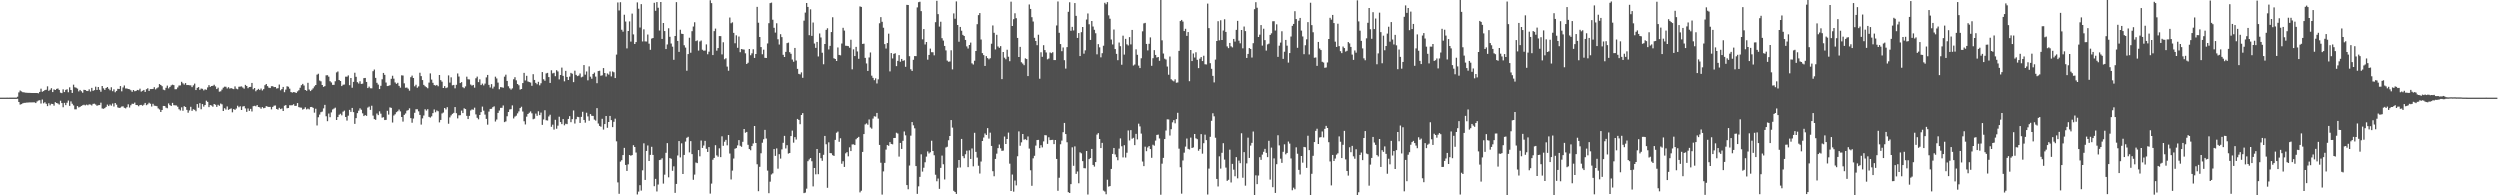<svg xmlns="http://www.w3.org/2000/svg" width="1920" height="150"><path fill="#4f4f4f" d="M0 74.992h1v1H0zM1 74.993h1v1H1zM2 74.991h1v1H2zM3 74.988h1v1H3zM4 74.987h1v1H4zM5 74.983h1v1H5zM6 74.984h1v1H6zM7 74.98h1v1H7zM8 74.981h1v1H8zM9 74.978h1v1H9zM10 74.976h1v1H10zM11 74.977h1v1H11zM12 74.979h1v1H12zM13 74.277h1v1.595H13zM14 70.969h1v7.386H14zM15 69.521h1v10.806H15zM16 70.191h1v9.76H16zM17 70.815h1v8.53H17zM18 70.913h1v8.084H18zM19 71.145h1v7.781H19zM20 71.223h1v7.556H20zM21 71.302h1v7.426H21zM22 71.333h1v7.33H22zM23 71.38h1v7.267H23zM24 71.405h1v7.212H24zM25 71.414h1v7.177H25zM26 71.42h1v7.173H26zM27 71.428h1v7.727H27zM28 71.413h1v6.526H28zM29 71.701h1v5.493H29zM30 70.603h1v6.33H30zM31 68.102h1v11.424H31zM32 70.477h1v5.97H32zM33 69.949h1v9.435H33zM34 69.179h1v9.361H34zM35 68.903h1v10.826H35zM36 66.305h1v15.193H36zM37 69.756h1v9.532H37zM38 68.928h1v11.992H38zM39 67.739h1v11.971H39zM40 70.696h1v9.191H40zM41 68.647h1v12.512H41zM42 69.142h1v9.342H42zM43 68.249h1v10.877H43zM44 67.961h1v11.566H44zM45 69.06h1v11.224H45zM46 71.157h1v6.195H46zM47 71.546h1v7.593H47zM48 68.619h1v13.736H48zM49 70.69h1v8.294H49zM50 69.033h1v11.702H50zM51 68.571h1v10.329H51zM52 70.873h1v6.363H52zM53 67.059h1v14.231H53zM54 69.117h1v8.756H54zM55 71.354h1v8.327H55zM56 65.013h1v15.942H56zM57 67.044h1v16.934H57zM58 67.374h1v16.606H58zM59 68.031h1v13.405H59zM60 70.201h1v12.346H60zM61 69.058h1v13.014H61zM62 70.105h1v11.262H62zM63 71.199h1v9.633H63zM64 68.956h1v11.473H64zM65 69.101h1v11.862H65zM66 69.795h1v10.543H66zM67 69.928h1v10.928H67zM68 68.584h1v11.519H68zM69 70.318h1v10.01H69zM70 67.459h1v13.545H70zM71 69.791h1v9.998H71zM72 69.207h1v10.416H72zM73 66.554h1v13.716H73zM74 69.078h1v12.19H74zM75 66.804h1v13.987H75zM76 68.953h1v11.726H76zM77 70.444h1v8.429H77zM78 66.038h1v17.257H78zM79 67.819h1v15.753H79zM80 69.016h1v14.029H80zM81 67.577h1v14.485H81zM82 66.841h1v13.487H82zM83 68.136h1v13.331H83zM84 69.328h1v10.95H84zM85 67.041h1v14.13H85zM86 70.046h1v9.482H86zM87 68.595h1v13.197H87zM88 70.858h1v8.261H88zM89 69.848h1v10.554H89zM90 68.214h1v14.268H90zM91 68.373h1v14.593H91zM92 66.111h1v16.518H92zM93 70.147h1v11.654H93zM94 67.172h1v14.479H94zM95 65.623h1v17.181H95zM96 67.922h1v15.314H96zM97 67.938h1v14.41H97zM98 68.35h1v11.753H98zM99 68.573h1v13.997H99zM100 69.331h1v11.519H100zM101 70.511h1v9.147H101zM102 69.126h1v10.622H102zM103 70.096h1v8.721H103zM104 69.858h1v10.796H104zM105 69.089h1v11.643H105zM106 69.305h1v12.319H106zM107 68.113h1v12.558H107zM108 70.357h1v10.202H108zM109 69.731h1v11.494H109zM110 69.085h1v11.335H110zM111 70.597h1v8.436H111zM112 68.505h1v12.265H112zM113 67.784h1v12.336H113zM114 69.816h1v9.075H114zM115 68.398h1v11.265H115zM116 68.379h1v13.415H116zM117 68.295h1v11.427H117zM118 66.983h1v14.184H118zM119 68.639h1v12.68H119zM120 67.809h1v13.759H120zM121 67.05h1v16.209H121zM122 64.578h1v19.488H122zM123 65.299h1v20.724H123zM124 66.183h1v18.301H124zM125 68.84h1v12.513H125zM126 69.266h1v12.13H126zM127 67.421h1v15.284H127zM128 65.758h1v17.377H128zM129 67.88h1v11.539H129zM130 66.747h1v13.979H130zM131 65.595h1v15.789H131zM132 65.027h1v13.991H132zM133 65.397h1v15.383H133zM134 68.565h1v12.305H134zM135 68.493h1v12.487H135zM136 67.174h1v14.794H136zM137 65.663h1v18.273H137zM138 65.596h1v19.249H138zM139 62.838h1v19.573H139zM140 64.019h1v21.033H140zM141 64.953h1v16.63H141zM142 63.79h1v18.395H142zM143 65.329h1v19.054H143zM144 65.281h1v21.274H144zM145 65.487h1v19.275H145zM146 65.54h1v16.493H146zM147 66.897h1v18.233H147zM148 65.528h1v18.406H148zM149 64.196h1v20.127H149zM150 69.183h1v16.253H150zM151 67.498h1v12.421H151zM152 66.854h1v15.898H152zM153 68.957h1v10.298H153zM154 68.007h1v15.897H154zM155 68.19h1v11.739H155zM156 69.414h1v12.455H156zM157 68.615h1v12.014H157zM158 68.961h1v8.36H158zM159 67.118h1v11.129H159zM160 65.371h1v16.891H160zM161 66.706h1v13.982H161zM162 66.058h1v15.017H162zM163 65.887h1v16.06H163zM164 65.086h1v14.8H164zM165 66.379h1v14.043H165zM166 68.384h1v13.665H166zM167 67.341h1v13.147H167zM168 70.407h1v10.829H168zM169 70.145h1v9.342H169zM170 68.8h1v11.308H170zM171 67.332h1v17.938H171zM172 66.553h1v16.538H172zM173 66.634h1v17.473H173zM174 67.918h1v13.841H174zM175 66.988h1v17.366H175zM176 68.051h1v15.718H176zM177 67.644h1v15.588H177zM178 68.116h1v18.168H178zM179 68.456h1v15.319H179zM180 66.359h1v18.006H180zM181 68.099h1v15.269H181zM182 68.571h1v12.652H182zM183 66.627h1v15.755H183zM184 66.525h1v15.078H184zM185 66.349h1v18.15H185zM186 67.245h1v14.55H186zM187 68.098h1v13.352H187zM188 65.199h1v18.063H188zM189 66.045h1v19.889H189zM190 67.722h1v15.585H190zM191 66.798h1v18.355H191zM192 66.697h1v16.898H192zM193 63.699h1v21.926H193zM194 68.536h1v13.016H194zM195 67.594h1v13.685H195zM196 70.081h1v11.597H196zM197 69.072h1v11.609H197zM198 68.275h1v13.903H198zM199 69.153h1v13.26H199zM200 67.98h1v15.545H200zM201 69.489h1v12.758H201zM202 68.471h1v14.699H202zM203 65.458h1v17.393H203zM204 64.53h1v16.972H204zM205 66.132h1v15.757H205zM206 67.305h1v14.856H206zM207 67.637h1v14.447H207zM208 66.218h1v17.783H208zM209 66.223h1v15.883H209zM210 66.916h1v14.255H210zM211 66.826h1v14.168H211zM212 67.994h1v15.724H212zM213 67.729h1v16.51H213zM214 64.939h1v17.855H214zM215 69.397h1v14.436H215zM216 68.426h1v14.886H216zM217 66.742h1v18.491H217zM218 70.812h1v10.386H218zM219 68.821h1v11.866H219zM220 66.248h1v16.876H220zM221 66.593h1v16.363H221zM222 68.079h1v12.776H222zM223 70.731h1v10.182H223zM224 71.136h1v9.646H224zM225 70.723h1v9.376H225zM226 70.878h1v10.492H226zM227 71.406h1v9.863H227zM228 70.187h1v8.953H228zM229 69.325h1v12.938H229zM230 67.394h1v15.201H230zM231 65.443h1v17.254H231zM232 64.387h1v19.779H232zM233 65.701h1v17.901H233zM234 69.116h1v13.314H234zM235 69.731h1v14.281H235zM236 63.605h1v19.785H236zM237 68.746h1v15.281H237zM238 69.92h1v12.295H238zM239 68.895h1v13.207H239zM240 67.862h1v14.955H240zM241 66.34h1v20.195H241zM242 65.301h1v18.213H242zM243 57.339h1v39.04H243zM244 56.621h1v33.435H244zM245 61.871h1v26.167H245zM246 62.448h1v23.72H246zM247 65.287h1v20.398H247zM248 66.734h1v16.523H248zM249 66.161h1v14.391H249zM250 57.864h1v31.453H250zM251 57.758h1v35.316H251zM252 58.878h1v28.335H252zM253 62.347h1v27.685H253zM254 63.338h1v22.989H254zM255 65.172h1v18.886H255zM256 65.167h1v18.231H256zM257 62.397h1v20.287H257zM258 55.601h1v36.549H258zM259 54.864h1v35.058H259zM260 61.424h1v26.706H260zM261 62.2h1v25.155H261zM262 66.074h1v22.499H262zM263 65.085h1v20.668H263zM264 64.921h1v20.013H264zM265 58.897h1v30.941H265zM266 58.893h1v33.724H266zM267 57.93h1v30.928H267zM268 65.454h1v18.945H268zM269 59.905h1v26.007H269zM270 67.403h1v15.486H270zM271 62.85h1v23.251H271zM272 55.848h1v39.262H272zM273 59.006h1v31.718H273zM274 63.123h1v23.752H274zM275 64.156h1v20.849H275zM276 62.436h1v20.774H276zM277 64.45h1v19.842H277zM278 64.258h1v22.765H278zM279 60.016h1v29.105H279zM280 59.835h1v28.56H280zM281 62.946h1v26.019H281zM282 67.647h1v14.998H282zM283 66.516h1v15.337H283zM284 67.772h1v16.585H284zM285 67.854h1v13.34H285zM286 54.697h1v34.073H286zM287 53.41h1v38.106H287zM288 59.808h1v32.18H288zM289 63.606h1v23.572H289zM290 64.967h1v23.47H290zM291 68.401h1v17.12H291zM292 65.897h1v21.383H292zM293 60.89h1v29.5H293zM294 56.022h1v34.01H294zM295 57.516h1v34.713H295zM296 63.37h1v28.7H296zM297 66.115h1v18.993H297zM298 65.878h1v22.111H298zM299 65.416h1v17.072H299zM300 60.495h1v22.337H300zM301 58.162h1v35.923H301zM302 60.418h1v28.297H302zM303 63.322h1v24.42H303zM304 64.39h1v21.787H304zM305 63.601h1v21.867H305zM306 65.927h1v18.169H306zM307 67.309h1v18.246H307zM308 57.846h1v32.022H308zM309 58.021h1v35.384H309zM310 64.02h1v24.205H310zM311 67.364h1v19.781H311zM312 67.204h1v17.779H312zM313 68.12h1v16.48H313zM314 69.65h1v13.539H314zM315 59.287h1v31.442H315zM316 58.051h1v36.221H316zM317 59.889h1v31.139H317zM318 66.316h1v20.306H318zM319 65.063h1v18.865H319zM320 67.374h1v16.556H320zM321 66.357h1v19.164H321zM322 55.839h1v32.447H322zM323 58.457h1v37.224H323zM324 61.503h1v29.438H324zM325 65.195h1v23.556H325zM326 66.228h1v17.701H326zM327 66.965h1v17.957H327zM328 67.809h1v16.044H328zM329 63.433h1v26.332H329zM330 56.368h1v33.95H330zM331 61.124h1v28.23H331zM332 63.607h1v23.269H332zM333 65.315h1v18.761H333zM334 65.754h1v20.469H334zM335 65.205h1v19.655H335zM336 66.255h1v19.185H336zM337 57.598h1v36.385H337zM338 61.566h1v30.563H338zM339 62.714h1v24.445H339zM340 67.592h1v18.854H340zM341 66.13h1v16.834H341zM342 67.672h1v16.399H342zM343 67.197h1v15.118H343zM344 57.894h1v37.153H344zM345 63.427h1v26.724H345zM346 59.372h1v29.256H346zM347 65.553h1v21.904H347zM348 65.246h1v21.448H348zM349 67.828h1v14.39H349zM350 65.118h1v21.829H350zM351 56.405h1v34.505H351zM352 58.767h1v29.832H352zM353 63.81h1v24.672H353zM354 63.077h1v21.877H354zM355 66.971h1v19.852H355zM356 67.733h1v15.472H356zM357 66.371h1v17.4H357zM358 58.901h1v30.104H358zM359 60.863h1v30.595H359zM360 61.017h1v27.955H360zM361 64.921h1v19.921H361zM362 65.734h1v18.294H362zM363 65.21h1v19.087H363zM364 67.31h1v15.357H364zM365 60.089h1v27.752H365zM366 58.827h1v31.647H366zM367 63.074h1v28.593H367zM368 60.945h1v27.384H368zM369 65.356h1v20.768H369zM370 64.198h1v17.654H370zM371 65.607h1v19.377H371zM372 64.207h1v23.79H372zM373 59.442h1v31.859H373zM374 57.545h1v38.204H374zM375 65.201h1v20.484H375zM376 67.195h1v16.48H376zM377 64.622h1v18.946H377zM378 68.006h1v14.338H378zM379 66.52h1v15.138H379zM380 58.884h1v34.463H380zM381 60.274h1v31.539H381zM382 63.431h1v23.289H382zM383 68.568h1v16.329H383zM384 66.894h1v15.947H384zM385 67.067h1v15.724H385zM386 67.399h1v13.577H386zM387 58.874h1v34.921H387zM388 57.322h1v35.915H388zM389 62.172h1v27.124H389zM390 66.269h1v19.737H390zM391 67.831h1v16.246H391zM392 68.829h1v14.979H392zM393 67.822h1v13.135H393zM394 60.883h1v30.1H394zM395 59.265h1v30.282H395zM396 61.72h1v27.115H396zM397 64.493h1v22.599H397zM398 65.478h1v20.051H398zM399 68.806h1v14.209H399zM400 68.37h1v13.599H400zM401 63.795h1v21.886H401zM402 55.96h1v37.154H402zM403 61.792h1v33.785H403zM404 58.222h1v31.392H404zM405 62.563h1v25.012H405zM406 63.03h1v23.533H406zM407 63.408h1v22.147H407zM408 65.881h1v21.166H408zM409 56.973h1v34.629H409zM410 61.366h1v29.77H410zM411 63.65h1v23.586H411zM412 64.73h1v24.184H412zM413 62.832h1v22.616H413zM414 65.532h1v22.892H414zM415 63.935h1v22.539H415zM416 55.363h1v40.521H416zM417 60.881h1v30.893H417zM418 61.982h1v22.687H418zM419 56.394h1v35.957H419zM420 55.979h1v36.606H420zM421 59.212h1v30.244H421zM422 63.669h1v24.461H422zM423 53.939h1v43.439H423zM424 56.353h1v39.371H424zM425 55.918h1v43.634H425zM426 58.512h1v33.475H426zM427 53.91h1v44.979H427zM428 54.909h1v41.583H428zM429 60.98h1v28.646H429zM430 57.62h1v36.143H430zM431 51.93h1v43.387H431zM432 58.277h1v33.184H432zM433 62.443h1v33.793H433zM434 54.436h1v40.606H434zM435 59.079h1v36.26H435zM436 61.433h1v29.915H436zM437 58.807h1v30.399H437zM438 55.959h1v37.879H438zM439 56.607h1v34.882H439zM440 63.054h1v21.779H440zM441 54.297h1v40.581H441zM442 57.506h1v34.058H442zM443 58.482h1v31.215H443zM444 58.036h1v31.904H444zM445 56.445h1v37.958H445zM446 59.396h1v30.335H446zM447 58.861h1v26.977H447zM448 49.976h1v42.109H448zM449 57.345h1v36.847H449zM450 54.865h1v31.696H450zM451 61.713h1v27.683H451zM452 51.015h1v41.692H452zM453 58.88h1v28.708H453zM454 60.471h1v28.489H454zM455 56.844h1v32.173H455zM456 55.77h1v36.064H456zM457 58.829h1v33.806H457zM458 63.906h1v19.14H458zM459 54.579h1v40.318H459zM460 54.336h1v42.379H460zM461 58.146h1v39.211H461zM462 57.871h1v33.366H462zM463 52.283h1v47.236H463zM464 56.084h1v39.178H464zM465 58.774h1v30.319H465zM466 56.4h1v41.762H466zM467 57.291h1v36.387H467zM468 54.881h1v34.168H468zM469 58.671h1v33.615H469zM470 54.861h1v42.767H470zM471 55.481h1v38.063H471zM472 59.944h1v31.181H472zM473 41.921h1v66.627H473zM474 1.916h1v138.147H474zM475 8.059h1v140.76H475zM476 1.675h1v122.46H476zM477 22.859h1v100.181H477zM478 24.319h1v94.793H478zM479 11.328h1v102.237H479zM480 16.542h1v110.139H480zM481 37.152h1v94.102H481zM482 23.806h1v102.384H482zM483 16.435h1v102.621H483zM484 31.928h1v87.655H484zM485 10.449h1v108.639H485zM486 26.404h1v85.131H486zM487 33.793h1v79.098H487zM488 32.288h1v84.857H488zM489 1.866h1v147.495H489zM490 6.686h1v140.459H490zM491 21.165h1v121.048H491zM492 3.178h1v143.191H492zM493 31.837h1v98.971H493zM494 22.508h1v87.579H494zM495 31.802h1v106.383H495zM496 31.906h1v83.997H496zM497 26.504h1v85.205H497zM498 33.549h1v90.074H498zM499 38.225h1v80.691H499zM500 29.667h1v83.067H500zM501 29.178h1v89.826H501zM502 2.17h1v140.842H502zM503 8.299h1v129.094H503zM504 1.604h1v145.449H504zM505 5.946h1v135.766H505zM506 23.454h1v99.459H506zM507 1.517h1v121.102H507zM508 29.887h1v91.641H508zM509 17.689h1v123.304H509zM510 23.846h1v110.286H510zM511 37.695h1v79.672H511zM512 34.163h1v75.755H512zM513 21.724h1v114.492H513zM514 28.259h1v93.118H514zM515 33.408h1v88.575H515zM516 35.825h1v95.355H516zM517 45.923h1v81.827H517zM518 27.653h1v120.455H518zM519 1.632h1v139.627H519zM520 31.418h1v87.994H520zM521 39.809h1v68.513H521zM522 22.832h1v98.073H522zM523 25.93h1v84.141H523zM524 26.136h1v107.498H524zM525 34.769h1v84.217H525zM526 36.574h1v72.183H526zM527 54.32h1v51.505H527zM528 41.514h1v63.529H528zM529 28.984h1v88.045H529zM530 40.523h1v67.857H530zM531 23.975h1v94.393H531zM532 20.363h1v117.698H532zM533 17.119h1v116.964H533zM534 31.584h1v93.216H534zM535 31.029h1v94.25H535zM536 38.859h1v76.372H536zM537 31.826h1v88.261H537zM538 31.134h1v76.778H538zM539 38.196h1v75.418H539zM540 38.979h1v72.816H540zM541 38.787h1v69.378H541zM542 34.098h1v80.189H542zM543 41.699h1v74.962H543zM544 39.682h1v73.26H544zM545 0.221h1v148.467H545zM546 2.395h1v138.629H546zM547 42.304h1v80.362H547zM548 23.89h1v97.418H548zM549 21.976h1v89.523H549zM550 38.922h1v80.419H550zM551 36.919h1v83.449H551zM552 27.683h1v86.25H552zM553 27.774h1v92.888H553zM554 41.753h1v62.973H554zM555 32.477h1v79.492H555zM556 45.499h1v63.332H556zM557 44.744h1v62.691H557zM558 51.157h1v60.467H558zM559 54.336h1v49.341H559zM560 13.451h1v104.44H560zM561 17.843h1v119.99H561zM562 17.167h1v113.863H562zM563 25.246h1v96.534H563zM564 33.216h1v81.028H564zM565 27.116h1v86.59H565zM566 36.695h1v74.988H566zM567 28.045h1v79.559H567zM568 40.101h1v71.884H568zM569 37.63h1v75.106H569zM570 37.941h1v70.959H570zM571 38.071h1v61.001H571zM572 40.942h1v60.984H572zM573 49.174h1v52.162H573zM574 48.182h1v63.039H574zM575 37.651h1v76.812H575zM576 42.436h1v72.993H576zM577 40.939h1v71.236H577zM578 37.838h1v72.363H578zM579 44.507h1v52.264H579zM580 41.474h1v68.331H580zM581 5.264h1v120.867H581zM582 17.448h1v129.395H582zM583 28.435h1v99.654H583zM584 36.164h1v81.547H584zM585 41.665h1v67.961H585zM586 38.148h1v68.808H586zM587 44.412h1v55.34H587zM588 44.528h1v61.863H588zM589 33.374h1v97.67H589zM590 17.807h1v130.562H590zM591 2.389h1v137.134H591zM592 1.976h1v131.996H592zM593 15.171h1v117.945H593zM594 21.333h1v93.133H594zM595 25.053h1v94.649H595zM596 17.886h1v96.073H596zM597 30.173h1v99.37H597zM598 34.19h1v84.211H598zM599 26.282h1v95.517H599zM600 28.505h1v86.257H600zM601 42.086h1v67.577H601zM602 43.753h1v60.614H602zM603 39.821h1v74.223H603zM604 33.139h1v78.39H604zM605 32.729h1v85.213H605zM606 40.102h1v77.415H606zM607 41.325h1v63.149H607zM608 45.715h1v54.574H608zM609 47.404h1v62.184H609zM610 36.835h1v68.478H610zM611 46.513h1v60.642H611zM612 52.88h1v38.478H612zM613 56.708h1v35.407H613zM614 57.135h1v38.225H614zM615 55.625h1v32.673H615zM616 59.765h1v27.144H616zM617 15.869h1v132.449H617zM618 9.668h1v138.258H618zM619 2.279h1v142.624H619zM620 5.318h1v118.461H620zM621 27.01h1v95.441H621zM622 7.153h1v114.175H622zM623 27.557h1v96.319H623zM624 17.308h1v125.836H624zM625 33.41h1v95.609H625zM626 36.751h1v97.143H626zM627 32.188h1v82.229H627zM628 43.362h1v90.419H628zM629 25.679h1v91.786H629zM630 28.766h1v92.753H630zM631 40.522h1v82.987H631zM632 49.355h1v69.508H632zM633 33.783h1v70.611H633zM634 22.959h1v87.824H634zM635 21.703h1v122.537H635zM636 38.002h1v71.311H636zM637 35.239h1v82.337H637zM638 24.642h1v93.089H638zM639 13.265h1v105.913H639zM640 44.732h1v75.038H640zM641 45.326h1v62.096H641zM642 46.858h1v55.105H642zM643 36.454h1v64.617H643zM644 42.188h1v66.73H644zM645 42.484h1v63.722H645zM646 33.446h1v92.279H646zM647 21.344h1v102.482H647zM648 23.504h1v104.709H648zM649 35.117h1v82.626H649zM650 35.245h1v81.574H650zM651 35.439h1v84.632H651zM652 36.635h1v76.502H652zM653 30.533h1v85.503H653zM654 53.23h1v57.727H654zM655 37.889h1v72.983H655zM656 43.047h1v68.387H656zM657 35.993h1v70.966H657zM658 39.54h1v66.382H658zM659 45.153h1v59.986H659zM660 4.901h1v142.843H660zM661 5.312h1v141.194H661zM662 33.762h1v82.918H662zM663 33.528h1v69.412H663zM664 44.433h1v51.129H664zM665 48.718h1v46.031H665zM666 54.461h1v41.332H666zM667 44.129h1v47.595H667zM668 40.299h1v57.585H668zM669 58.117h1v40.688H669zM670 59.794h1v31.295H670zM671 61.597h1v27.712H671zM672 60.171h1v29.386H672zM673 64.095h1v22.654H673zM674 60.914h1v30.173H674zM675 17.849h1v93.435H675zM676 13.153h1v111.812H676zM677 16.721h1v132.757H677zM678 21.292h1v110.321H678zM679 33.877h1v91.195H679zM680 37.272h1v77.603H680zM681 33.058h1v78.355H681zM682 25.837h1v86.12H682zM683 54.847h1v54.287H683zM684 40.738h1v69.818H684zM685 44.924h1v65.915H685zM686 41.391h1v64.608H686zM687 40.912h1v65.024H687zM688 50.783h1v51.133H688zM689 46.734h1v55.806H689zM690 42.362h1v77.885H690zM691 47.395h1v62.383H691zM692 45.278h1v69.086H692zM693 46.742h1v61.416H693zM694 46.282h1v54.695H694zM695 51.28h1v52.663H695zM696 3.758h1v138.364H696zM697 3.816h1v141.541H697zM698 43.185h1v83.945H698zM699 53.191h1v51.014H699zM700 54.47h1v39.291H700zM701 45.914h1v50.346H701zM702 43.034h1v55.513H702zM703 43.114h1v84.444H703zM704 5.697h1v143.212H704zM705 1.678h1v141.406H705zM706 1.336h1v134.484H706zM707 8.558h1v109.956H707zM708 30.184h1v101.59H708zM709 22.321h1v106.494H709zM710 34.14h1v90.465H710zM711 32.257h1v88.02H711zM712 45.833h1v70.447H712zM713 42.18h1v75.662H713zM714 37.304h1v79.638H714zM715 40.097h1v67.984H715zM716 40.165h1v75.798H716zM717 42.477h1v76.783H717zM718 17.04h1v117.152H718zM719 0.634h1v138.596H719zM720 10.878h1v126.223H720zM721 20.43h1v124.597H721zM722 16.702h1v112.219H722zM723 29.327h1v90.195H723zM724 31.197h1v94.974H724zM725 35.272h1v102.549H725zM726 38.712h1v74.56H726zM727 46.565h1v66.134H727zM728 47.414h1v60.319H728zM729 47.189h1v57.254H729zM730 38.589h1v53.601H730zM731 53.32h1v44.679H731zM732 10.315h1v136.221H732zM733 14.401h1v133.058H733zM734 1.068h1v147.85H734zM735 19.216h1v109.597H735zM736 32.051h1v90.839H736zM737 20.702h1v107.887H737zM738 23.595h1v83.105H738zM739 26.787h1v93.109H739zM740 27.653h1v93.849H740zM741 30.685h1v87.771H741zM742 35.649h1v80.068H742zM743 37.271h1v91.105H743zM744 34.576h1v80.869H744zM745 32.693h1v89.376H745zM746 48.616h1v65.385H746zM747 49.566h1v78.16H747zM748 46.654h1v55.346H748zM749 39.146h1v77.476H749zM750 18.586h1v102.47H750zM751 11.607h1v115.66H751zM752 10.024h1v123.225H752zM753 30.338h1v93.71H753zM754 40.817h1v67.482H754zM755 42.336h1v63.299H755zM756 50.645h1v51.848H756zM757 43.098h1v60.57H757zM758 44.603h1v53.8H758zM759 45.591h1v60.856H759zM760 44.707h1v57.168H760zM761 33.591h1v78.468H761zM762 19.539h1v111.966H762zM763 25.215h1v110.168H763zM764 38.004h1v84.08H764zM765 26.752h1v91.241H765zM766 35.678h1v78.102H766zM767 36.698h1v74.31H767zM768 35.455h1v78.443H768zM769 60.767h1v55.094H769zM770 39.953h1v75.718H770zM771 44.305h1v60.538H771zM772 45.506h1v65.095H772zM773 38.182h1v68.553H773zM774 43.584h1v58.253H774zM775 47.002h1v78.672H775zM776 1.285h1v145.394H776zM777 19.948h1v114.07H777zM778 14.757h1v132.445H778zM779 10.181h1v128.477H779zM780 13.988h1v128.404H780zM781 29.158h1v90.853H781zM782 43.794h1v57.121H782zM783 36.007h1v75.925H783zM784 47.795h1v61.538H784zM785 48.822h1v54.082H785zM786 50.073h1v57.173H786zM787 44.822h1v62.067H787zM788 45.363h1v62.257H788zM789 58.402h1v46.413H789zM790 3.436h1v110.698H790zM791 6.845h1v123.927H791zM792 13.209h1v129.468H792zM793 16.555h1v105.02H793zM794 29.036h1v90.612H794zM795 31.474h1v80.35H795zM796 34.711h1v72.857H796zM797 26.685h1v80.724H797zM798 60.471h1v53.293H798zM799 40.126h1v71.409H799zM800 43.617h1v69.606H800zM801 34.706h1v73.864H801zM802 38.463h1v65.295H802zM803 40.268h1v63.686H803zM804 45.556h1v64.958H804zM805 44.967h1v60.472H805zM806 40.276h1v67.362H806zM807 40.881h1v66.606H807zM808 40.111h1v67.24H808zM809 46.13h1v64.552H809zM810 46.114h1v61.42H810zM811 19.545h1v102.505H811zM812 1.101h1v145.418H812zM813 25.191h1v111.323H813zM814 33.848h1v76.934H814zM815 39.329h1v68.637H815zM816 36.458h1v65.081H816zM817 46.244h1v48.148H817zM818 52.668h1v50.298H818zM819 36.187h1v73.065H819zM820 9.052h1v138.544H820zM821 1.729h1v146.51H821zM822 23.643h1v117.782H822zM823 20.625h1v92.551H823zM824 23.388h1v103.923H824zM825 2.336h1v110.089H825zM826 12.188h1v121.329H826zM827 29.132h1v102.542H827zM828 25.407h1v115.339H828zM829 43.06h1v73.948H829zM830 24.716h1v93.04H830zM831 20.743h1v103.005H831zM832 41.224h1v87.879H832zM833 38.638h1v90.64H833zM834 15.028h1v100.94H834zM835 10.352h1v139.048H835zM836 18.632h1v103.559H836zM837 30.657h1v90.723H837zM838 16.126h1v98.261H838zM839 20.374h1v106.303H839zM840 22.863h1v105.097H840zM841 25.558h1v98.932H841zM842 41.752h1v61.626H842zM843 33.9h1v68.353H843zM844 36.345h1v70.39H844zM845 44.045h1v69.655H845zM846 40.841h1v68.885H846zM847 35.146h1v111.233H847zM848 2.148h1v144.974H848zM849 3.276h1v145.938H849zM850 1.616h1v136.402H850zM851 11.776h1v131.548H851zM852 14.412h1v128.494H852zM853 30.374h1v99.359H853zM854 34.128h1v84.069H854zM855 22.694h1v90.944H855zM856 37.706h1v80.942H856zM857 41.371h1v79.289H857zM858 46.254h1v76.829H858zM859 32.685h1v81.44H859zM860 35.463h1v70.848H860zM861 49.72h1v62.628H861zM862 27.39h1v93.513H862zM863 41.923h1v69.594H863zM864 29.868h1v91.098H864zM865 34.064h1v83.242H865zM866 34.932h1v65.269H866zM867 28.527h1v79.329H867zM868 34.094h1v65.841H868zM869 22.993h1v83.53H869zM870 50.333h1v55.52H870zM871 49.548h1v61.889H871zM872 37.867h1v64.962H872zM873 42.105h1v64.937H873zM874 50.386h1v44.6H874zM875 52.267h1v44.821H875zM876 44.746h1v57.87H876zM877 24.063h1v99.975H877zM878 17.957h1v109.65H878zM879 17.576h1v95.056H879zM880 33.718h1v82.388H880zM881 38.686h1v74.579H881zM882 33.645h1v78.514H882zM883 28.713h1v85.775H883zM884 50.51h1v70.667H884zM885 44.707h1v66.46H885zM886 38.502h1v73.349H886zM887 42.207h1v65.789H887zM888 44.181h1v59.452H888zM889 43.774h1v59.587H889zM890 46.687h1v59.652H890zM891 -0.061h1v149.61H891zM892 30.951h1v94.743H892zM893 41.102h1v80.119H893zM894 45.069h1v61.733H894zM895 45.746h1v54.487H895zM896 51.104h1v40.544H896zM897 57.396h1v34.354H897zM898 43.441h1v60.65H898zM899 60.894h1v38.337H899zM900 61.798h1v32.144H900zM901 62.463h1v29.807H901zM902 60.947h1v33.755H902zM903 63.543h1v27.947H903zM904 63.315h1v23.303H904zM905 39.085h1v75.097H905zM906 16.177h1v112.295H906zM907 15.314h1v133.399H907zM908 16.565h1v106.697H908zM909 23.86h1v93.387H909zM910 22.142h1v90.423H910zM911 27.564h1v78.855H911zM912 24.615h1v89.739H912zM913 62.355h1v52.433H913zM914 38.417h1v67.244H914zM915 46.915h1v66.762H915zM916 41.081h1v72.101H916zM917 44.172h1v58.73H917zM918 40.145h1v66.087H918zM919 45.945h1v60.983H919zM920 52.328h1v63.413H920zM921 45.055h1v69.436H921zM922 43.811h1v59.224H922zM923 46.899h1v71.118H923zM924 42.801h1v67.151H924zM925 49.364h1v54.054H925zM926 49.517h1v58.081H926zM927 2.78h1v146.596H927zM928 21.604h1v107.876H928zM929 48.537h1v56.509H929zM930 52.84h1v39.919H930zM931 58.287h1v28.724H931zM932 63.259h1v26.11H932zM933 45.779h1v59.984H933zM934 31.466h1v105.971H934zM935 16.286h1v126.914H935zM936 30.974h1v89.071H936zM937 15.546h1v113.952H937zM938 30.73h1v86.636H938zM939 23.441h1v86.529H939zM940 14.798h1v107.764H940zM941 24.521h1v104.207H941zM942 35.656h1v103.24H942zM943 36.943h1v101.154H943zM944 32.956h1v82.006H944zM945 35.594h1v104.517H945zM946 36.424h1v89.442H946zM947 29.921h1v100.399H947zM948 31.965h1v103.425H948zM949 22.953h1v97.73H949zM950 16.04h1v120.93H950zM951 31.215h1v92.108H951zM952 33.271h1v92.06H952zM953 23.049h1v79.32H953zM954 37.143h1v99.332H954zM955 20.401h1v96.459H955zM956 23.9h1v118.701H956zM957 44.514h1v80.959H957zM958 41.403h1v64.322H958zM959 36.926h1v84.374H959zM960 37.565h1v74.271H960zM961 44.161h1v65.537H961zM962 33.176h1v67.817H962zM963 7.083h1v143.835H963zM964 1.665h1v132.988H964zM965 5.942h1v135.469H965zM966 28.403h1v106.41H966zM967 26.616h1v94.097H967zM968 19.245h1v103.556H968zM969 35.019h1v83.707H969zM970 22.091h1v94.501H970zM971 30.84h1v83.472H971zM972 38.881h1v78.533H972zM973 34.11h1v86.573H973zM974 33.516h1v74.611H974zM975 26.836h1v111.115H975zM976 25.581h1v87.79H976zM977 16.317h1v127.439H977zM978 16.273h1v105.377H978zM979 23.472h1v124.712H979zM980 18.677h1v107.427H980zM981 43.696h1v60.209H981zM982 35.048h1v76.632H982zM983 32.694h1v89.146H983zM984 24.013h1v101.052H984zM985 45.223h1v71.336H985zM986 39.745h1v71.106H986zM987 30.688h1v87.824H987zM988 35.088h1v82.343H988zM989 48.072h1v60.634H989zM990 40.75h1v69.516H990zM991 28.067h1v93.621H991zM992 19.87h1v126.273H992zM993 18.361h1v125.771H993zM994 8.577h1v136.768H994zM995 14.626h1v98.52H995zM996 36.728h1v81.323H996zM997 15.902h1v114.579H997zM998 13.77h1v120.201H998zM999 23.52h1v96.285H999zM1000 28.023h1v96.928H1000zM1001 41.627h1v71.215H1001zM1002 34.767h1v78.347H1002zM1003 30.224h1v98.711H1003zM1004 17.005h1v87.225H1004zM1005 41.846h1v73.463H1005zM1006 2.088h1v147.749H1006zM1007 19.298h1v114.188H1007zM1008 24.774h1v94.886H1008zM1009 44.346h1v64.768H1009zM1010 44.118h1v56.368H1010zM1011 50.597h1v48.294H1011zM1012 32.194h1v78.383H1012zM1013 37.256h1v68.31H1013zM1014 38.437h1v66.863H1014zM1015 47.458h1v53.529H1015zM1016 48.038h1v57.524H1016zM1017 52.052h1v46.908H1017zM1018 51.795h1v44.878H1018zM1019 47.948h1v50.364H1019zM1020 29.935h1v79.289H1020zM1021 13.678h1v110.333H1021zM1022 15.082h1v127.316H1022zM1023 11.49h1v107.502H1023zM1024 17.694h1v105.952H1024zM1025 32.015h1v89.729H1025zM1026 36.049h1v82.746H1026zM1027 18.249h1v99.49H1027zM1028 35.441h1v69.3H1028zM1029 39.313h1v69.554H1029zM1030 40.818h1v80.568H1030zM1031 35.716h1v75.5H1031zM1032 36.917h1v63.586H1032zM1033 39.623h1v82.808H1033zM1034 39.019h1v92.327H1034zM1035 32.311h1v102.53H1035zM1036 33.335h1v79.749H1036zM1037 36.026h1v80.85H1037zM1038 41.958h1v70.078H1038zM1039 45.966h1v74.105H1039zM1040 38.771h1v83.156H1040zM1041 40.448h1v74.203H1041zM1042 0.237h1v150.269H1042zM1043 16.457h1v131.179H1043zM1044 23.555h1v95.434H1044zM1045 31.401h1v85.761H1045zM1046 37.194h1v85.813H1046zM1047 44.804h1v61.199H1047zM1048 46.281h1v54.399H1048zM1049 29.421h1v88.519H1049zM1050 17.528h1v100.908H1050zM1051 6.168h1v136.439H1051zM1052 22.461h1v103.939H1052zM1053 29.785h1v91.506H1053zM1054 9.383h1v95.779H1054zM1055 22.304h1v87.141H1055zM1056 14.243h1v97.023H1056zM1057 49.339h1v69.768H1057zM1058 41.017h1v79.16H1058zM1059 9.713h1v97.014H1059zM1060 24.66h1v103.536H1060zM1061 48.583h1v66.783H1061zM1062 27.405h1v89.222H1062zM1063 38.6h1v73.842H1063zM1064 35.349h1v82.809H1064zM1065 25.794h1v107.654H1065zM1066 20.509h1v101.408H1066zM1067 32.013h1v94.216H1067zM1068 16.934h1v91.269H1068zM1069 30.385h1v89.046H1069zM1070 34.168h1v81.854H1070zM1071 26.799h1v103.017H1071zM1072 34.8h1v80.524H1072zM1073 53.133h1v48.244H1073zM1074 38.063h1v70.417H1074zM1075 43.677h1v52.739H1075zM1076 52.721h1v65.152H1076zM1077 47.556h1v50.189H1077zM1078 12.923h1v134.036H1078zM1079 4.132h1v118.674H1079zM1080 9.862h1v129.303H1080zM1081 6.156h1v112.703H1081zM1082 23.213h1v93.661H1082zM1083 8.896h1v102.25H1083zM1084 22.336h1v86.761H1084zM1085 18.39h1v89.794H1085zM1086 50.54h1v59.336H1086zM1087 37.195h1v74.631H1087zM1088 26.431h1v87.383H1088zM1089 38.973h1v66.423H1089zM1090 46.739h1v60.581H1090zM1091 49.197h1v57.235H1091zM1092 27.307h1v109.593H1092zM1093 25.408h1v114.544H1093zM1094 29.614h1v80.291H1094zM1095 35.827h1v77.954H1095zM1096 41.341h1v69.811H1096zM1097 48.672h1v61.657H1097zM1098 35.8h1v58.108H1098zM1099 35.837h1v71.115H1099zM1100 33.812h1v77.479H1100zM1101 46.795h1v55.895H1101zM1102 46.211h1v57.459H1102zM1103 44.892h1v60.834H1103zM1104 52.555h1v50.881H1104zM1105 44.88h1v57.315H1105zM1106 40.325h1v62.741H1106zM1107 22.135h1v106.115H1107zM1108 31.233h1v96.929H1108zM1109 22.846h1v100.735H1109zM1110 27.35h1v94.352H1110zM1111 45.669h1v71.796H1111zM1112 30.021h1v95.944H1112zM1113 35.315h1v85.429H1113zM1114 37.178h1v63.809H1114zM1115 50.021h1v71.475H1115zM1116 52.72h1v51.562H1116zM1117 57.057h1v55.686H1117zM1118 44.341h1v57.012H1118zM1119 50.999h1v47.458H1119zM1120 58.098h1v34.918H1120zM1121 -0.302h1v149.716H1121zM1122 9.133h1v123.505H1122zM1123 36.317h1v97.309H1123zM1124 42.703h1v59.365H1124zM1125 48.065h1v40.917H1125zM1126 52.264h1v40.849H1126zM1127 54.293h1v29.773H1127zM1128 46.784h1v52.727H1128zM1129 48.118h1v50.35H1129zM1130 55.129h1v40.035H1130zM1131 52.57h1v43.913H1131zM1132 60.175h1v37.224H1132zM1133 56.827h1v37.652H1133zM1134 59.456h1v33.575H1134zM1135 39.953h1v76.315H1135zM1136 16.094h1v110.323H1136zM1137 16.853h1v122.606H1137zM1138 19.096h1v101.762H1138zM1139 25.673h1v82.051H1139zM1140 37.627h1v78.987H1140zM1141 36.378h1v66.622H1141zM1142 41.353h1v66.303H1142zM1143 23.157h1v84.821H1143zM1144 33.076h1v81.864H1144zM1145 34.785h1v78.065H1145zM1146 37.58h1v73.245H1146zM1147 40.934h1v66.676H1147zM1148 41.642h1v60.935H1148zM1149 46.117h1v56.376H1149zM1150 46.623h1v81.35H1150zM1151 36.872h1v81.093H1151zM1152 41.239h1v76.935H1152zM1153 43.358h1v74.27H1153zM1154 46.408h1v65.113H1154zM1155 41.498h1v63.634H1155zM1156 43.784h1v61.078H1156zM1157 1.175h1v148.946H1157zM1158 18.524h1v99.635H1158zM1159 48.417h1v66.559H1159zM1160 55.655h1v45.166H1160zM1161 57.764h1v34.656H1161zM1162 60.347h1v31.797H1162zM1163 62.672h1v23.367H1163zM1164 30.794h1v80.999H1164zM1165 39.458h1v90.757H1165zM1166 17.592h1v117.227H1166zM1167 34.672h1v81.09H1167zM1168 20.749h1v99.245H1168zM1169 23.1h1v79.697H1169zM1170 39.727h1v67.538H1170zM1171 11.79h1v107.107H1171zM1172 52.048h1v64.868H1172zM1173 40.396h1v65.109H1173zM1174 24.325h1v106.415H1174zM1175 28.362h1v100.801H1175zM1176 40.87h1v80.555H1176zM1177 23.868h1v95.392H1177zM1178 24.491h1v87.967H1178zM1179 26.679h1v85.386H1179zM1180 21.187h1v113.976H1180zM1181 29.547h1v89.486H1181zM1182 37.453h1v81.376H1182zM1183 28.593h1v97.517H1183zM1184 46.371h1v88.468H1184zM1185 23.33h1v93.894H1185zM1186 42.476h1v96.553H1186zM1187 30.187h1v79.114H1187zM1188 39.923h1v77.464H1188zM1189 39.415h1v65.337H1189zM1190 30.531h1v93.929H1190zM1191 48.774h1v71.835H1191zM1192 25.157h1v78.948H1192zM1193 10.12h1v140.108H1193zM1194 14.523h1v105.13H1194zM1195 27.453h1v111.446H1195zM1196 31.502h1v98.983H1196zM1197 35.466h1v82.007H1197zM1198 16.303h1v122.922H1198zM1199 23.541h1v99.086H1199zM1200 26.418h1v92.708H1200zM1201 51.685h1v58.056H1201zM1202 18.47h1v98.548H1202zM1203 5.431h1v122.978H1203zM1204 15.274h1v112.485H1204zM1205 27.226h1v90.692H1205zM1206 28.327h1v82.559H1206zM1207 16.154h1v124.579H1207zM1208 37.541h1v88.178H1208zM1209 33.904h1v100.496H1209zM1210 26.168h1v92.185H1210zM1211 31.387h1v74.371H1211zM1212 46.296h1v61.932H1212zM1213 22.881h1v89.502H1213zM1214 24.057h1v101.64H1214zM1215 23.257h1v106.086H1215zM1216 44.313h1v86.286H1216zM1217 29.904h1v90.849H1217zM1218 25.552h1v88.581H1218zM1219 44.815h1v74.466H1219zM1220 29.147h1v79.997H1220zM1221 42.424h1v73.796H1221zM1222 15.471h1v111.726H1222zM1223 30.402h1v106.206H1223zM1224 4.156h1v145.067H1224zM1225 17.242h1v111.761H1225zM1226 35.378h1v86.564H1226zM1227 11.295h1v119.778H1227zM1228 15.962h1v121.784H1228zM1229 13.783h1v86.885H1229zM1230 35.64h1v100.182H1230zM1231 31.837h1v90.354H1231zM1232 47.038h1v61.465H1232zM1233 31.658h1v74.993H1233zM1234 34.657h1v83.974H1234zM1235 44.456h1v57.288H1235zM1236 2.153h1v146.845H1236zM1237 1.141h1v135.9H1237zM1238 17.396h1v126.629H1238zM1239 40.827h1v83.061H1239zM1240 40.775h1v65.211H1240zM1241 30.386h1v85.093H1241zM1242 42.093h1v62.271H1242zM1243 44.635h1v61.67H1243zM1244 31.764h1v100.543H1244zM1245 43.684h1v60.625H1245zM1246 46.021h1v65.173H1246zM1247 41.285h1v71.785H1247zM1248 43.684h1v66.66H1248zM1249 39.448h1v68.469H1249zM1250 45.706h1v77.249H1250zM1251 3.665h1v120.123H1251zM1252 10.908h1v119.728H1252zM1253 8.495h1v137.047H1253zM1254 17.919h1v112.402H1254zM1255 27.063h1v98.908H1255zM1256 24.412h1v100.002H1256zM1257 23.325h1v92.112H1257zM1258 26.065h1v80.826H1258zM1259 27.671h1v90.114H1259zM1260 27.906h1v88.695H1260zM1261 33.654h1v71.468H1261zM1262 33.183h1v71.898H1262zM1263 30.904h1v74.344H1263zM1264 31.574h1v80.674H1264zM1265 36.176h1v79.247H1265zM1266 24.768h1v96.238H1266zM1267 34.968h1v85.413H1267zM1268 34.085h1v90.019H1268zM1269 37.12h1v88.084H1269zM1270 31.688h1v80.506H1270zM1271 31.429h1v83.612H1271zM1272 1.346h1v128.264H1272zM1273 18.466h1v126.136H1273zM1274 30.044h1v116.895H1274zM1275 21.21h1v91.304H1275zM1276 41.502h1v71.87H1276zM1277 29.719h1v75.87H1277zM1278 31.87h1v87.64H1278zM1279 23.489h1v90.48H1279zM1280 33.775h1v104.527H1280zM1281 14.764h1v117.251H1281zM1282 16.053h1v105.435H1282zM1283 16.924h1v100.853H1283zM1284 17.74h1v96.277H1284zM1285 40.657h1v64.281H1285zM1286 8.31h1v104.626H1286zM1287 13.169h1v117.593H1287zM1288 39.892h1v73.996H1288zM1289 19.268h1v103.578H1289zM1290 24.868h1v101.003H1290zM1291 30.275h1v86.285H1291zM1292 21.432h1v113.913H1292zM1293 33.434h1v83.996H1293zM1294 36.909h1v80.1H1294zM1295 20.258h1v104.799H1295zM1296 17.235h1v98.476H1296zM1297 22.855h1v90.709H1297zM1298 24.081h1v104.487H1298zM1299 15.747h1v100.366H1299zM1300 31.754h1v77.837H1300zM1301 35.55h1v91.667H1301zM1302 24.791h1v84.335H1302zM1303 56.14h1v47.851H1303zM1304 45.595h1v59.736H1304zM1305 47.245h1v56.024H1305zM1306 56.744h1v42.681H1306zM1307 51.71h1v50.358H1307zM1308 33.437h1v105.731H1308zM1309 15.008h1v134.664H1309zM1310 5.62h1v134.776H1310zM1311 8.252h1v99.11H1311zM1312 8.93h1v115.633H1312zM1313 20.554h1v106.93H1313zM1314 41.192h1v64.251H1314zM1315 22.931h1v95.382H1315zM1316 53.428h1v62.1H1316zM1317 36.424h1v73.666H1317zM1318 39.146h1v82.398H1318zM1319 48.285h1v65.44H1319zM1320 51.846h1v65.201H1320zM1321 38.234h1v79.953H1321zM1322 42.273h1v73.341H1322zM1323 30.919h1v99.72H1323zM1324 43.679h1v80.672H1324zM1325 49.023h1v63.624H1325zM1326 44.787h1v62.887H1326zM1327 45.995h1v52.351H1327zM1328 41.198h1v72.095H1328zM1329 39.841h1v66.2H1329zM1330 45.095h1v72.596H1330zM1331 36.556h1v78.596H1331zM1332 53.222h1v49.561H1332zM1333 43.274h1v59.312H1333zM1334 42.072h1v68.592H1334zM1335 52.941h1v50.38H1335zM1336 41.893h1v49.769H1336zM1337 28.423h1v86.223H1337zM1338 5.48h1v125.584H1338zM1339 23.292h1v107.12H1339zM1340 37.827h1v83.692H1340zM1341 30.911h1v104.611H1341zM1342 36.106h1v80.28H1342zM1343 46.911h1v55.486H1343zM1344 36.769h1v96.618H1344zM1345 41.746h1v66.277H1345zM1346 49.581h1v67.806H1346zM1347 32.613h1v69.391H1347zM1348 32.502h1v88.148H1348zM1349 38.314h1v63.358H1349zM1350 39.8h1v70.072H1350zM1351 13.992h1v135.163H1351zM1352 12.112h1v121.656H1352zM1353 29.065h1v88.837H1353zM1354 40.839h1v78.578H1354zM1355 41.285h1v58.52H1355zM1356 39.703h1v57.893H1356zM1357 47.522h1v46.553H1357zM1358 43.883h1v50.522H1358zM1359 34.585h1v75.309H1359zM1360 55.538h1v44.107H1360zM1361 65.685h1v27.843H1361zM1362 65.553h1v21.967H1362zM1363 66.973h1v19.814H1363zM1364 62.454h1v20.867H1364zM1365 67.916h1v20.437H1365zM1366 23.056h1v91.98H1366zM1367 15.368h1v127.151H1367zM1368 11.901h1v132.663H1368zM1369 24.427h1v105.722H1369zM1370 29.998h1v92.068H1370zM1371 35.243h1v75.898H1371zM1372 31.918h1v79.118H1372zM1373 26.363h1v86.822H1373zM1374 56.322h1v50.142H1374zM1375 45.693h1v63.111H1375zM1376 45.769h1v60.568H1376zM1377 38.694h1v64.92H1377zM1378 38.234h1v62.452H1378zM1379 48.282h1v55.384H1379zM1380 40.144h1v60.986H1380zM1381 44.831h1v65.518H1381zM1382 47.207h1v63.942H1382zM1383 47.608h1v68.64H1383zM1384 48.821h1v59.242H1384zM1385 49.47h1v49.426H1385zM1386 46.686h1v54.921H1386zM1387 3.563h1v145.458H1387zM1388 -0.485h1v147.98H1388zM1389 36.249h1v89.264H1389zM1390 51.208h1v52.267H1390zM1391 48.821h1v44.181H1391zM1392 60.472h1v26.35H1392zM1393 58.599h1v35.873H1393zM1394 49.35h1v56.786H1394zM1395 17.966h1v120.618H1395zM1396 26.308h1v92.037H1396zM1397 24.974h1v92.329H1397zM1398 21.742h1v96.152H1398zM1399 25.519h1v84.716H1399zM1400 33.237h1v77.57H1400zM1401 38.787h1v65.199H1401zM1402 28.127h1v80.983H1402zM1403 28.95h1v96.614H1403zM1404 43.514h1v77.313H1404zM1405 3.858h1v111.036H1405zM1406 29.266h1v76.004H1406zM1407 23.993h1v89.185H1407zM1408 21.524h1v93.102H1408zM1409 35.785h1v91.323H1409zM1410 29.345h1v99.05H1410zM1411 14.691h1v105.832H1411zM1412 42.645h1v73.397H1412zM1413 23.594h1v93.597H1413zM1414 31.783h1v85.357H1414zM1415 28.178h1v99.542H1415zM1416 35.216h1v96.247H1416zM1417 29.922h1v86.044H1417zM1418 28.819h1v108.535H1418zM1419 28.572h1v84.461H1419zM1420 35.681h1v79.049H1420zM1421 33.988h1v81.443H1421zM1422 36.939h1v77.661H1422zM1423 2.376h1v122.355H1423zM1424 20.879h1v129.045H1424zM1425 11.469h1v121.091H1425zM1426 5.502h1v119.99H1426zM1427 21.6h1v106.01H1427zM1428 20.358h1v106.505H1428zM1429 28.307h1v91.338H1429zM1430 11.186h1v118.909H1430zM1431 31.65h1v85.985H1431zM1432 22.792h1v98.967H1432zM1433 36.75h1v102.791H1433zM1434 19.911h1v100.135H1434zM1435 25.935h1v105.049H1435zM1436 20.807h1v101.284H1436zM1437 28.871h1v99.65H1437zM1438 34.053h1v100.389H1438zM1439 25.818h1v99.455H1439zM1440 29.615h1v99.287H1440zM1441 34.358h1v84.842H1441zM1442 36.074h1v64.381H1442zM1443 34.624h1v76.212H1443zM1444 35.848h1v80.013H1444zM1445 42.605h1v70.865H1445zM1446 33.427h1v87.951H1446zM1447 32.706h1v78.11H1447zM1448 36.62h1v64.702H1448zM1449 48.806h1v55.964H1449zM1450 47.113h1v61.049H1450zM1451 38.151h1v68.953H1451zM1452 29.837h1v89.186H1452zM1453 19.681h1v119.474H1453zM1454 13.674h1v125.363H1454zM1455 14.446h1v112.371H1455zM1456 23.982h1v111.479H1456zM1457 18.798h1v107.306H1457zM1458 16.651h1v115.435H1458zM1459 32.603h1v84.491H1459zM1460 52.007h1v83.361H1460zM1461 28.402h1v98.369H1461zM1462 31.203h1v85.366H1462zM1463 28.253h1v94.773H1463zM1464 31.869h1v97.389H1464zM1465 31.595h1v91.476H1465zM1466 12.986h1v128.816H1466zM1467 0.794h1v135.654H1467zM1468 29.082h1v106.555H1468zM1469 25.64h1v98.948H1469zM1470 29.603h1v72.337H1470zM1471 28.725h1v82.521H1471zM1472 40.625h1v64.74H1472zM1473 39.651h1v73.885H1473zM1474 32.324h1v80.387H1474zM1475 42.047h1v59.526H1475zM1476 42.203h1v57.421H1476zM1477 47.895h1v65.84H1477zM1478 48.901h1v55.641H1478zM1479 35.74h1v61.709H1479zM1480 43.211h1v56.028H1480zM1481 7.716h1v111.55H1481zM1482 11.964h1v118.114H1482zM1483 21.686h1v125.323H1483zM1484 17.604h1v105.719H1484zM1485 24.977h1v92.739H1485zM1486 26.343h1v92.488H1486zM1487 21.856h1v88.184H1487zM1488 20.371h1v84.322H1488zM1489 57.713h1v54.468H1489zM1490 43.228h1v72.497H1490zM1491 35.632h1v85.974H1491zM1492 29.278h1v89.033H1492zM1493 19.677h1v89.199H1493zM1494 44.499h1v86.969H1494zM1495 31.677h1v93.119H1495zM1496 23.19h1v112.089H1496zM1497 39.901h1v83.564H1497zM1498 28.074h1v84.855H1498zM1499 39.8h1v76.85H1499zM1500 35.033h1v87.955H1500zM1501 39.609h1v99.68H1501zM1502 25.24h1v104.195H1502zM1503 1.601h1v144.077H1503zM1504 11.633h1v129.921H1504zM1505 25.26h1v90.651H1505zM1506 38.301h1v86.481H1506zM1507 38.334h1v66.351H1507zM1508 36.505h1v64.319H1508zM1509 37.435h1v71.344H1509zM1510 35.294h1v94.833H1510zM1511 17.831h1v115.221H1511zM1512 18.923h1v105.637H1512zM1513 25.974h1v104.44H1513zM1514 16.349h1v99.954H1514zM1515 35.516h1v76.628H1515zM1516 29.172h1v76.524H1516zM1517 25.522h1v79.828H1517zM1518 44.997h1v70.243H1518zM1519 37.592h1v72.778H1519zM1520 36.672h1v79.056H1520zM1521 42.741h1v67.494H1521zM1522 41.345h1v53.187H1522zM1523 47.684h1v55.783H1523zM1524 42.856h1v74.054H1524zM1525 34.356h1v83.814H1525zM1526 34.268h1v98.984H1526zM1527 46.467h1v76.276H1527zM1528 28.976h1v83.368H1528zM1529 39.162h1v75.263H1529zM1530 39.712h1v70.09H1530zM1531 27.222h1v82.306H1531zM1532 43.337h1v62.349H1532zM1533 45.908h1v57.268H1533zM1534 48.734h1v50.057H1534zM1535 52.143h1v43.925H1535zM1536 57.186h1v34.74H1536zM1537 55.406h1v31.393H1537zM1538 12.985h1v120.536H1538zM1539 10.783h1v137.072H1539zM1540 2.603h1v143.87H1540zM1541 4.071h1v117.176H1541zM1542 19.291h1v100.61H1542zM1543 29.309h1v102.512H1543zM1544 27.195h1v93.909H1544zM1545 33.839h1v86.169H1545zM1546 27.314h1v74.22H1546zM1547 45.008h1v74.598H1547zM1548 44.036h1v69.018H1548zM1549 48.099h1v65.166H1549zM1550 46.106h1v65.268H1550zM1551 41.324h1v55.493H1551zM1552 48.584h1v55.996H1552zM1553 45.319h1v77.325H1553zM1554 43.377h1v66.932H1554zM1555 52.224h1v52.875H1555zM1556 51.047h1v48.843H1556zM1557 47.839h1v49.941H1557zM1558 53.623h1v41.78H1558zM1559 48.268h1v46.05H1559zM1560 41.206h1v60.185H1560zM1561 51.72h1v56.869H1561zM1562 49.37h1v44.52H1562zM1563 56.666h1v39.009H1563zM1564 58.518h1v37.912H1564zM1565 57.943h1v32.592H1565zM1566 57.159h1v32.762H1566zM1567 39.828h1v80.582H1567zM1568 20.167h1v102.098H1568zM1569 20.137h1v107.213H1569zM1570 28.624h1v87.663H1570zM1571 28.128h1v86.796H1571zM1572 37.027h1v74.394H1572zM1573 36.363h1v72.771H1573zM1574 37.12h1v73.144H1574zM1575 45.021h1v75.464H1575zM1576 39.035h1v66.268H1576zM1577 44.094h1v64.718H1577zM1578 42.746h1v67.222H1578zM1579 41.801h1v62.181H1579zM1580 45.418h1v61.46H1580zM1581 44.237h1v57.054H1581zM1582 9.907h1v136.304H1582zM1583 24.113h1v102.633H1583zM1584 41.725h1v68.424H1584zM1585 39.442h1v65.46H1585zM1586 49.287h1v50.782H1586zM1587 57.698h1v39.744H1587zM1588 50.121h1v43.735H1588zM1589 41.472h1v57.953H1589zM1590 55.044h1v45.883H1590zM1591 56.242h1v35.673H1591zM1592 58.234h1v35.663H1592zM1593 58.044h1v30.677H1593zM1594 61.741h1v31.731H1594zM1595 62.958h1v27.47H1595zM1596 34.242h1v80.231H1596zM1597 17.165h1v106.083H1597zM1598 13.358h1v131.95H1598zM1599 19.204h1v107.537H1599zM1600 25.605h1v91.736H1600zM1601 32.4h1v78.825H1601zM1602 32.363h1v72.561H1602zM1603 21.595h1v85.134H1603zM1604 61.287h1v48.432H1604zM1605 37.377h1v67.71H1605zM1606 41.825h1v67.407H1606zM1607 39.869h1v66.174H1607zM1608 44.913h1v59.417H1608zM1609 42.798h1v57.447H1609zM1610 46.647h1v65.251H1610zM1611 47.838h1v70.785H1611zM1612 40.239h1v74.075H1612zM1613 41.829h1v71.063H1613zM1614 42.878h1v65.882H1614zM1615 49.587h1v57.389H1615zM1616 49.123h1v51.302H1616zM1617 27.808h1v108.055H1617zM1618 -1.022h1v150.11H1618zM1619 30.497h1v95.524H1619zM1620 51.608h1v51.037H1620zM1621 54.464h1v35.496H1621zM1622 61.677h1v23.022H1622zM1623 64.195h1v18.223H1623zM1624 50.061h1v39.822H1624zM1625 38.043h1v71.548H1625zM1626 19.068h1v94.814H1626zM1627 33.504h1v99.41H1627zM1628 23.019h1v100.793H1628zM1629 19.913h1v92.038H1629zM1630 23.879h1v82.66H1630zM1631 27.056h1v93.581H1631zM1632 27.617h1v83.156H1632zM1633 42.697h1v70.616H1633zM1634 21.871h1v98.127H1634zM1635 42.374h1v76.098H1635zM1636 34.723h1v94.168H1636zM1637 23.585h1v96.375H1637zM1638 20.902h1v101.043H1638zM1639 30.426h1v95.767H1639zM1640 28.591h1v84.749H1640zM1641 44.994h1v69.868H1641zM1642 37.446h1v92.67H1642zM1643 27.356h1v105.938H1643zM1644 6.194h1v107.474H1644zM1645 28.351h1v96.389H1645zM1646 33.514h1v87.483H1646zM1647 19.743h1v106.61H1647zM1648 31.433h1v88.718H1648zM1649 33.323h1v78.988H1649zM1650 25.805h1v86.832H1650zM1651 42.384h1v57.662H1651zM1652 30.732h1v73.7H1652zM1653 40.968h1v72.651H1653zM1654 1.389h1v148.136H1654zM1655 2.366h1v136.75H1655zM1656 13.322h1v134.568H1656zM1657 27.175h1v100.239H1657zM1658 24.83h1v103.173H1658zM1659 32.949h1v92.683H1659zM1660 29.815h1v95.224H1660zM1661 30.467h1v79.348H1661zM1662 30.578h1v87.903H1662zM1663 38.526h1v88.684H1663zM1664 30.268h1v93.122H1664zM1665 30.244h1v80.813H1665zM1666 22.156h1v91.885H1666zM1667 29.993h1v89.16H1667zM1668 33.448h1v113.133H1668zM1669 37.973h1v79.102H1669zM1670 39.89h1v89.766H1670zM1671 43.026h1v70.316H1671zM1672 32.044h1v78.114H1672zM1673 38.734h1v84.639H1673zM1674 33.794h1v91.898H1674zM1675 36.209h1v78.28H1675zM1676 43.271h1v66.514H1676zM1677 45.483h1v74.772H1677zM1678 42.874h1v67.92H1678zM1679 46.542h1v59.221H1679zM1680 47.207h1v56.577H1680zM1681 34.351h1v70.073H1681zM1682 30.798h1v77.946H1682zM1683 25.401h1v108.158H1683zM1684 21.259h1v119.718H1684zM1685 13.422h1v121.22H1685zM1686 28.784h1v98.89H1686zM1687 26.916h1v104.629H1687zM1688 27.037h1v99.58H1688zM1689 22.591h1v110.863H1689zM1690 46.203h1v72.846H1690zM1691 30.653h1v93.356H1691zM1692 27.811h1v101.865H1692zM1693 23.572h1v97.733H1693zM1694 35.843h1v86.622H1694zM1695 33.04h1v89.039H1695zM1696 35.054h1v69.629H1696zM1697 0.436h1v138.592H1697zM1698 17.567h1v120.601H1698zM1699 18.583h1v110.844H1699zM1700 37.89h1v75.731H1700zM1701 31.558h1v82.459H1701zM1702 40.993h1v66.29H1702zM1703 42.617h1v68.624H1703zM1704 42.078h1v70.021H1704zM1705 37.927h1v73.304H1705zM1706 43.681h1v61.449H1706zM1707 45.039h1v67.961H1707zM1708 46.993h1v57.279H1708zM1709 45.89h1v58.549H1709zM1710 46.813h1v61.705H1710zM1711 37.52h1v80.168H1711zM1712 3.217h1v120.354H1712zM1713 27.392h1v121.434H1713zM1714 18.367h1v101.018H1714zM1715 26.31h1v101.148H1715zM1716 19.273h1v92.98H1716zM1717 31.679h1v91.934H1717zM1718 22.175h1v98.602H1718zM1719 50.01h1v68.797H1719zM1720 26.751h1v90.069H1720zM1721 33.563h1v89.14H1721zM1722 40.452h1v77.977H1722zM1723 35.873h1v77.48H1723zM1724 30.303h1v95.975H1724zM1725 27.797h1v92.294H1725zM1726 21.473h1v104.503H1726zM1727 29.999h1v97.215H1727zM1728 31.94h1v80.936H1728zM1729 42.385h1v82.852H1729zM1730 34.553h1v85.993H1730zM1731 31.271h1v86.74H1731zM1732 34.673h1v81.414H1732zM1733 0.465h1v150.037H1733zM1734 18.486h1v120.61H1734zM1735 28.203h1v96.355H1735zM1736 32.181h1v77.247H1736zM1737 34.388h1v71.544H1737zM1738 43.055h1v68.291H1738zM1739 46.558h1v59.699H1739zM1740 25.179h1v95.076H1740zM1741 10.262h1v133.106H1741zM1742 3.544h1v135.814H1742zM1743 19.074h1v111.066H1743zM1744 14.601h1v109.083H1744zM1745 20.869h1v105.637H1745zM1746 5.705h1v119.52H1746zM1747 20.318h1v96.114H1747zM1748 42.962h1v80.74H1748zM1749 17.498h1v112.324H1749zM1750 14.034h1v107.015H1750zM1751 21.294h1v93.794H1751zM1752 35.507h1v82.167H1752zM1753 20.706h1v111.01H1753zM1754 28.622h1v92.267H1754zM1755 31.218h1v85.195H1755zM1756 23.963h1v100.614H1756zM1757 13.627h1v111.557H1757zM1758 17.544h1v91.627H1758zM1759 13.69h1v95.084H1759zM1760 15.713h1v108.819H1760zM1761 36.903h1v85.296H1761zM1762 16.618h1v109.149H1762zM1763 20.636h1v98.268H1763zM1764 36.436h1v78.597H1764zM1765 45.364h1v69.9H1765zM1766 34.283h1v77.01H1766zM1767 33.652h1v68.805H1767zM1768 29.111h1v83.462H1768zM1769 16.172h1v130.496H1769zM1770 5.222h1v125.343H1770zM1771 4.292h1v136.343H1771zM1772 5.408h1v121.722H1772zM1773 13.833h1v110.277H1773zM1774 24.355h1v102.539H1774zM1775 16.128h1v104.825H1775zM1776 7.712h1v110.929H1776zM1777 39.738h1v82.681H1777zM1778 29.734h1v84.599H1778zM1779 26.735h1v97.216H1779zM1780 25.181h1v83.762H1780zM1781 30.984h1v95.478H1781zM1782 33.585h1v88.228H1782zM1783 40.05h1v103.986H1783zM1784 39.242h1v81.442H1784zM1785 29.809h1v87.52H1785zM1786 26.187h1v105.506H1786zM1787 30.511h1v79.168H1787zM1788 47.229h1v49.512H1788zM1789 34.734h1v67.22H1789zM1790 43.17h1v64.337H1790zM1791 34.163h1v73.292H1791zM1792 36.273h1v83.555H1792zM1793 39.283h1v80.927H1793zM1794 52.82h1v51.402H1794zM1795 50.225h1v42.64H1795zM1796 47.087h1v52.653H1796zM1797 45.179h1v54.676H1797zM1798 21.846h1v110.09H1798zM1799 28.406h1v103.998H1799zM1800 32.504h1v79.93H1800zM1801 31.668h1v80.475H1801zM1802 39.927h1v73.499H1802zM1803 41.928h1v68.487H1803zM1804 52.713h1v61.699H1804zM1805 34.665h1v73.863H1805zM1806 47.726h1v59.821H1806zM1807 51.432h1v53.691H1807zM1808 35.474h1v73.159H1808zM1809 43.362h1v61.856H1809zM1810 54.342h1v40.483H1810zM1811 41.925h1v64.671H1811zM1812 43.103h1v73.385H1812zM1813 54.333h1v53.386H1813zM1814 53.396h1v43.834H1814zM1815 50.269h1v57.022H1815zM1816 49.512h1v48.967H1816zM1817 44.909h1v49.021H1817zM1818 48.509h1v48.338H1818zM1819 52.184h1v47.174H1819zM1820 51.878h1v45.043H1820zM1821 58.552h1v41.377H1821zM1822 62.557h1v29.82H1822zM1823 62.721h1v32.939H1823zM1824 61.547h1v37.75H1824zM1825 61.778h1v29.412H1825zM1826 63.47h1v23.73H1826zM1827 66.588h1v21.44H1827zM1828 66.567h1v21.466H1828zM1829 62.119h1v25.603H1829zM1830 61.653h1v21.049H1830zM1831 65.663h1v16.415H1831zM1832 66.357h1v16.565H1832zM1833 67.822h1v14.045H1833zM1834 66.675h1v17.729H1834zM1835 68.602h1v14.452H1835zM1836 70.153h1v12.043H1836zM1837 67.097h1v15.085H1837zM1838 67.538h1v13.923H1838zM1839 66.351h1v14.458H1839zM1840 66.698h1v16.244H1840zM1841 67.611h1v14.304H1841zM1842 67.49h1v14.368H1842zM1843 70.838h1v12.719H1843zM1844 70.279h1v13.078H1844zM1845 70.848h1v13.572H1845zM1846 69.752h1v10.161H1846zM1847 71.17h1v10.455H1847zM1848 71.186h1v10.185H1848zM1849 71.377h1v9.5H1849zM1850 71.325h1v8.381H1850zM1851 68.999h1v11.036H1851zM1852 70.462h1v9.298H1852zM1853 71.141h1v7.046H1853zM1854 70.708h1v7.957H1854zM1855 71.129h1v8.06H1855zM1856 72.53h1v5.685H1856zM1857 72.968h1v5.111H1857zM1858 73.134h1v3.85H1858zM1859 73.588h1v3.824H1859zM1860 72.661h1v4.349H1860zM1861 72.998h1v4.332H1861zM1862 72.619h1v5.461H1862zM1863 73.008h1v5.4H1863zM1864 72.707h1v5.908H1864zM1865 72.773h1v5.27H1865zM1866 73.157h1v4.848H1866zM1867 72.941h1v4.722H1867zM1868 73.057h1v3.925H1868zM1869 72.867h1v4.31H1869zM1870 73.76h1v2.869H1870zM1871 73.805h1v2.937H1871zM1872 73.709h1v2.856H1872zM1873 74.127h1v2.268H1873zM1874 74.027h1v1.938H1874zM1875 74.072h1v1.888H1875zM1876 73.69h1v2.563H1876zM1877 74.032h1v2.151H1877zM1878 74.582h1v1.22H1878zM1879 74.767h1v1.084H1879zM1880 74.811h1v1H1880zM1881 74.739h1v1H1881zM1882 74.691h1v1H1882zM1883 74.771h1v1H1883zM1884 74.733h1v1H1884zM1885 74.718h1v1H1885zM1886 74.825h1v1H1886zM1887 74.785h1v1H1887zM1888 74.803h1v1H1888zM1889 74.803h1v1H1889zM1890 74.846h1v1H1890zM1891 74.95h1v1H1891zM1892 74.938h1v1H1892zM1893 74.937h1v1H1893zM1894 74.961h1v1H1894zM1895 74.994h1v1H1895zM1896 74.984h1v1H1896zM1897 74.993h1v1H1897zM1898 74.989h1v1H1898zM1899 74.999h1v1H1899zM1900 74.999h1v1H1900zM1901 74.998h1v1H1901zM1902 74.998h1v1H1902zM1903 74.996h1v1H1903zM1904 74.997h1v1H1904zM1905 74.994h1v1H1905zM1906 74.996h1v1H1906zM1907 74.991h1v1H1907zM1908 74.99h1v1H1908zM1909 74.976h1v1H1909zM1910 74.991h1v1H1910zM1911 74.991h1v1H1911zM1912 74.992h1v1H1912zM1913 74.992h1v1H1913zM1914 74.991h1v1H1914zM1915 74.993h1v1H1915zM1916 74.991h1v1H1916zM1917 74.993h1v1H1917zM1918 150h1v1H1918zM1919 150h1v1H1919z"/></svg>